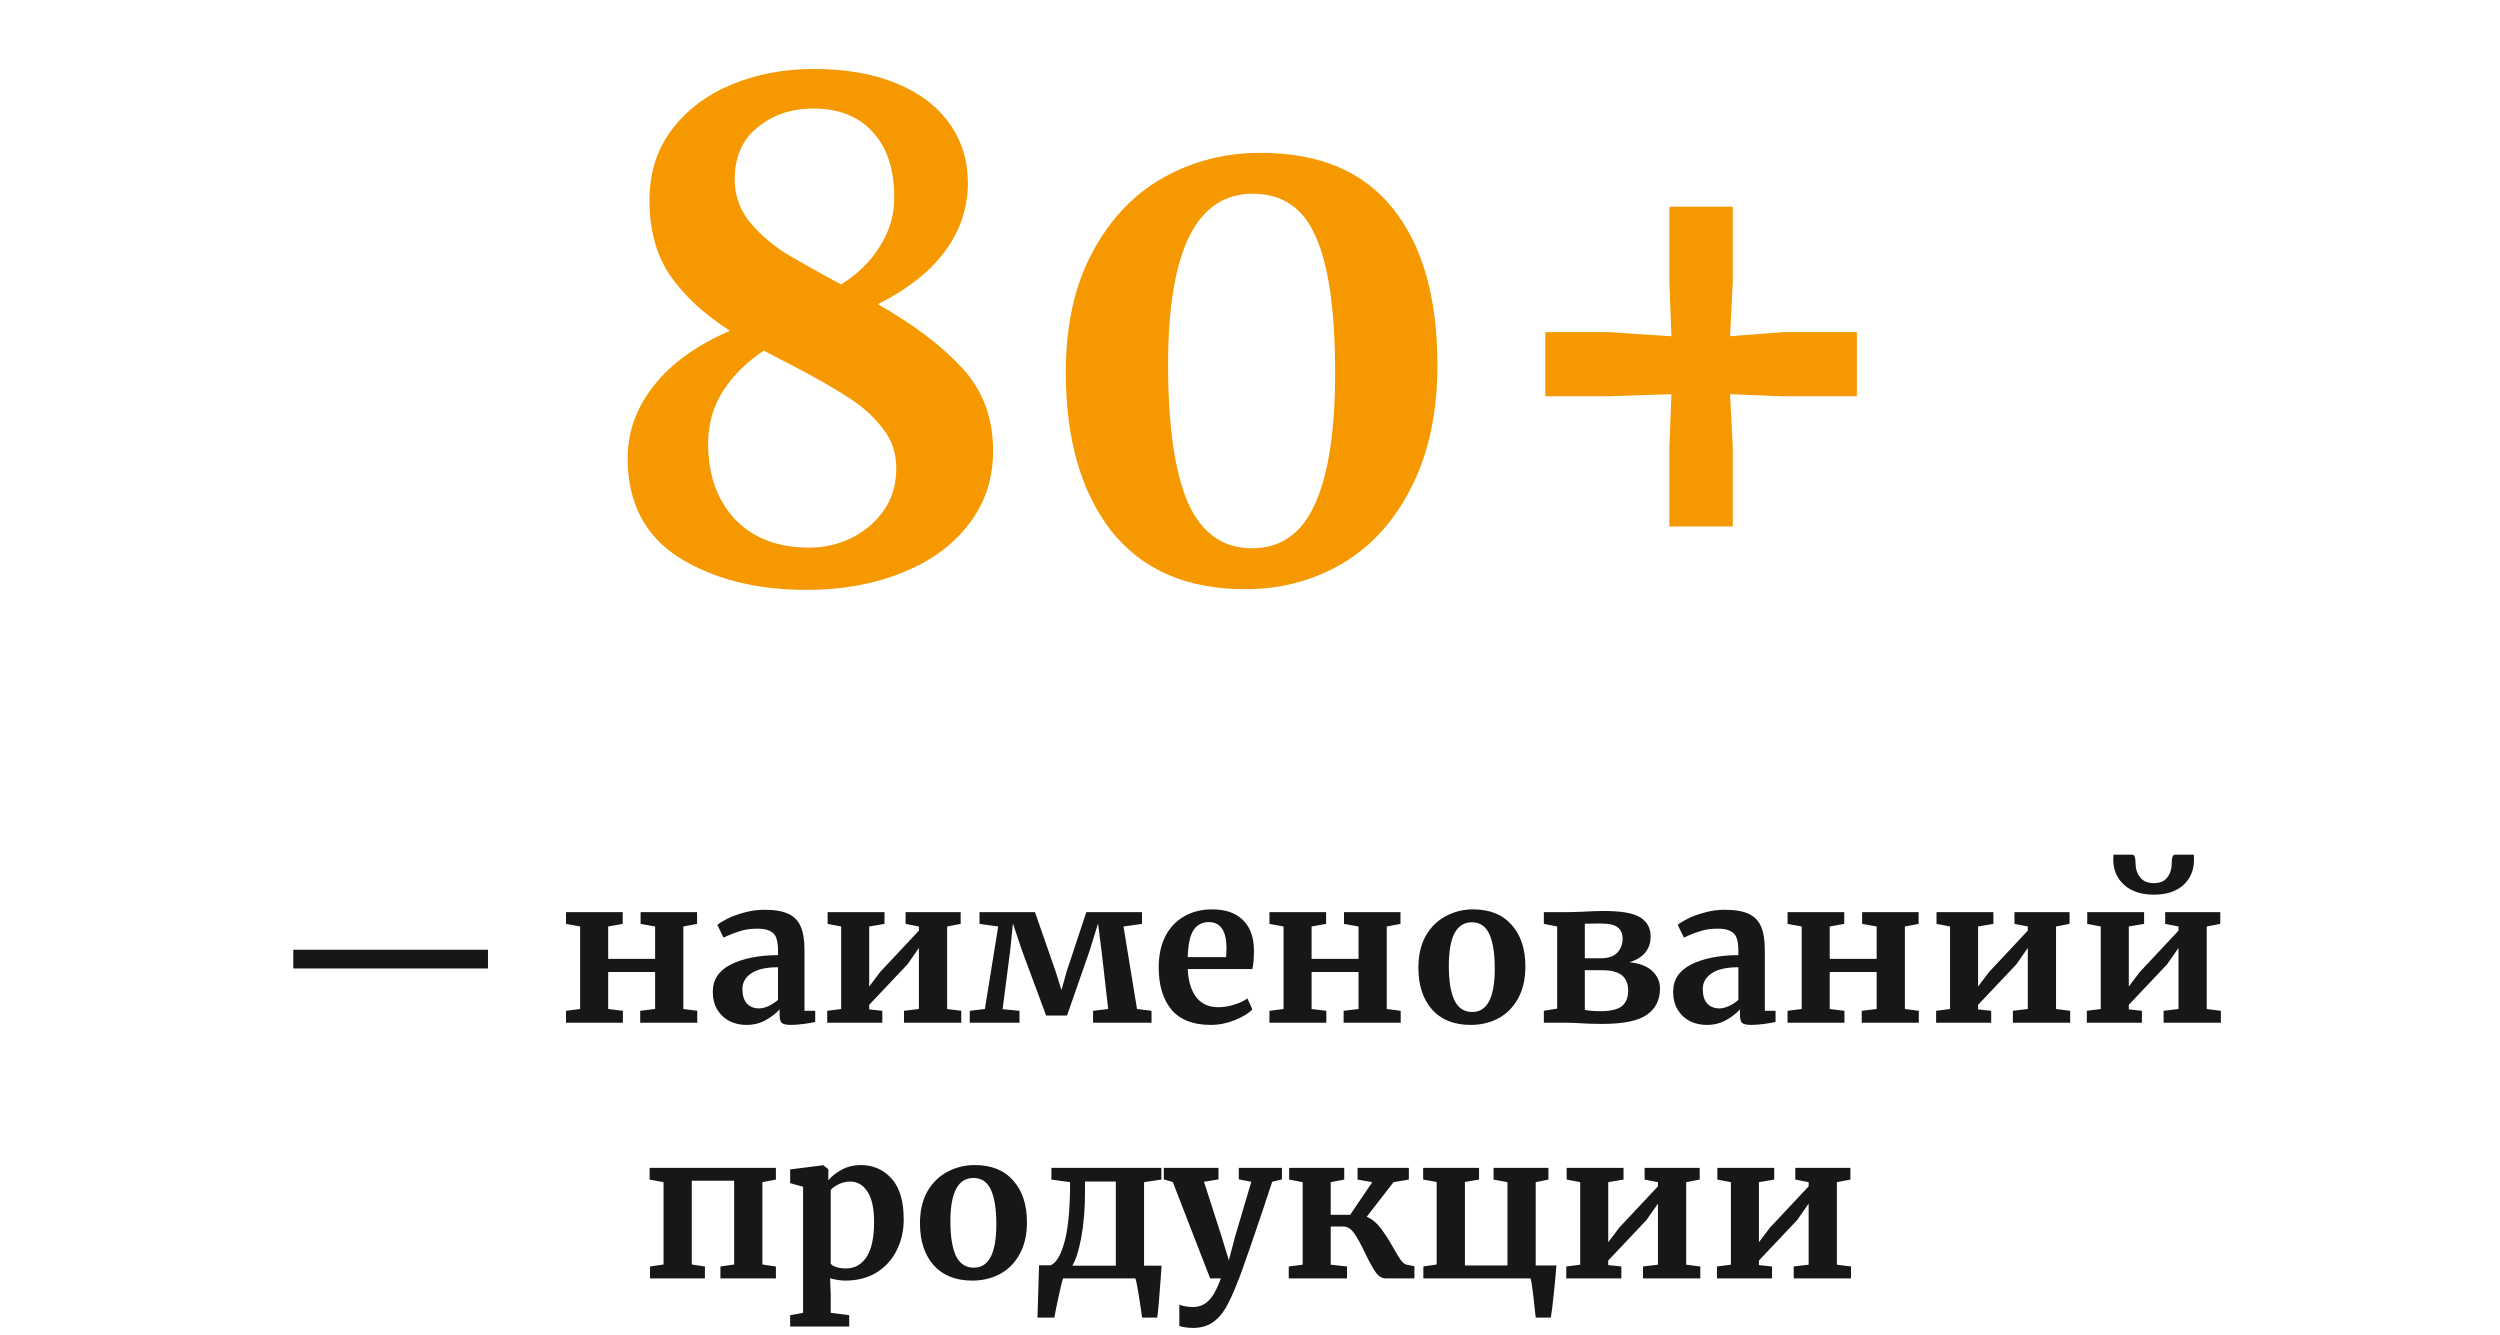 <?xml version="1.0" encoding="UTF-8"?> <svg xmlns="http://www.w3.org/2000/svg" width="176" height="94" viewBox="0 0 176 94" fill="none"> <path d="M44.188 32.264C44.188 30.408 44.795 28.712 46.011 27.176C47.227 25.608 49.02 24.312 51.388 23.288C49.596 22.136 48.203 20.856 47.212 19.448C46.219 18.008 45.724 16.232 45.724 14.12C45.724 12.2 46.236 10.552 47.26 9.176C48.316 7.768 49.724 6.696 51.483 5.96C53.243 5.224 55.179 4.856 57.291 4.856C59.532 4.856 61.468 5.192 63.099 5.864C64.731 6.536 65.98 7.48 66.844 8.696C67.707 9.912 68.139 11.304 68.139 12.872C68.139 14.632 67.596 16.248 66.507 17.72C65.419 19.16 63.852 20.392 61.803 21.416C64.332 22.856 66.316 24.36 67.755 25.928C69.195 27.496 69.915 29.432 69.915 31.736C69.915 33.72 69.34 35.448 68.188 36.92C67.067 38.392 65.499 39.528 63.483 40.328C61.499 41.128 59.26 41.528 56.764 41.528C53.243 41.528 50.267 40.776 47.836 39.272C45.404 37.736 44.188 35.4 44.188 32.264ZM51.724 12.632C51.724 13.688 52.044 14.648 52.684 15.512C53.355 16.344 54.172 17.08 55.132 17.72C56.123 18.328 57.483 19.096 59.212 20.024C60.395 19.288 61.307 18.392 61.947 17.336C62.62 16.28 62.956 15.144 62.956 13.928C62.956 11.912 62.444 10.36 61.419 9.272C60.428 8.184 59.035 7.64 57.243 7.64C55.708 7.64 54.395 8.088 53.307 8.984C52.252 9.848 51.724 11.064 51.724 12.632ZM63.099 32.984C63.099 31.896 62.779 30.952 62.139 30.152C61.499 29.32 60.7 28.6 59.739 27.992C58.812 27.384 57.499 26.632 55.803 25.736C54.907 25.288 54.236 24.936 53.788 24.68C52.603 25.448 51.644 26.392 50.907 27.512C50.203 28.632 49.852 29.864 49.852 31.208C49.852 33.416 50.475 35.192 51.724 36.536C53.004 37.88 54.748 38.552 56.956 38.552C58.011 38.552 59.004 38.328 59.931 37.88C60.892 37.4 61.66 36.744 62.236 35.912C62.812 35.08 63.099 34.104 63.099 32.984ZM87.657 41.48C83.561 41.48 80.425 40.12 78.249 37.4C76.106 34.648 75.034 30.92 75.034 26.216C75.034 22.888 75.657 20.072 76.906 17.768C78.153 15.432 79.802 13.688 81.85 12.536C83.93 11.352 86.234 10.76 88.761 10.76C92.889 10.76 95.993 12.072 98.073 14.696C100.154 17.288 101.194 20.968 101.194 25.736C101.194 29.032 100.586 31.88 99.37 34.28C98.186 36.648 96.57 38.44 94.522 39.656C92.474 40.872 90.186 41.48 87.657 41.48ZM88.138 38.6C90.153 38.6 91.626 37.576 92.553 35.528C93.513 33.448 93.993 30.36 93.993 26.264C93.993 21.912 93.546 18.728 92.65 16.712C91.785 14.664 90.297 13.64 88.186 13.64C84.218 13.64 82.234 17.656 82.234 25.688C82.234 29.976 82.698 33.208 83.626 35.384C84.585 37.528 86.09 38.6 88.138 38.6ZM117.668 23.672L117.524 19.832V14.552H121.988V19.832L121.796 23.672L125.492 23.384H130.724V27.896H125.492L121.796 27.752L121.988 31.496V37.064H117.524V31.496L117.668 27.752L113.3 27.896H108.788V23.384H113.3L117.668 23.672Z" fill="#F69800"></path> <path d="M34.354 68.178H20.648V66.862H34.354V68.178ZM43.838 64.216V65.042L42.816 65.224V67.506H46.12V65.224L45.098 65.042V64.216H49.074V65.042L48.108 65.224V71.034L49.088 71.16V72H45.07V71.16L46.12 71.034V68.43H42.816V71.034L43.852 71.16V72H39.848V71.16L40.842 71.034V65.224L39.848 65.042V64.216H43.838ZM50.181 69.816C50.181 68.967 50.606 68.327 51.455 67.898C52.314 67.469 53.42 67.249 54.773 67.24V66.918C54.773 66.535 54.731 66.237 54.647 66.022C54.572 65.807 54.428 65.649 54.213 65.546C54.008 65.434 53.704 65.378 53.303 65.378C52.846 65.378 52.435 65.439 52.071 65.56C51.707 65.672 51.329 65.821 50.937 66.008L50.503 65.112C50.643 64.991 50.876 64.846 51.203 64.678C51.539 64.51 51.936 64.365 52.393 64.244C52.85 64.113 53.322 64.048 53.807 64.048C54.526 64.048 55.086 64.141 55.487 64.328C55.898 64.515 56.192 64.813 56.369 65.224C56.546 65.635 56.635 66.185 56.635 66.876V71.16H57.391V71.944C57.204 71.991 56.938 72.037 56.593 72.084C56.248 72.131 55.944 72.154 55.683 72.154C55.366 72.154 55.151 72.107 55.039 72.014C54.936 71.921 54.885 71.729 54.885 71.44V71.062C54.633 71.342 54.306 71.594 53.905 71.818C53.504 72.042 53.051 72.154 52.547 72.154C52.118 72.154 51.721 72.065 51.357 71.888C51.002 71.701 50.718 71.435 50.503 71.09C50.288 70.735 50.181 70.311 50.181 69.816ZM53.443 70.992C53.639 70.992 53.863 70.936 54.115 70.824C54.367 70.703 54.586 70.558 54.773 70.39V68.094C53.933 68.094 53.303 68.239 52.883 68.528C52.472 68.808 52.267 69.172 52.267 69.62C52.267 70.068 52.37 70.409 52.575 70.642C52.79 70.875 53.079 70.992 53.443 70.992ZM62.269 64.216V65.042L61.191 65.224V69.452L61.975 68.416L64.691 65.518V65.224L63.753 65.042V64.216H67.631V65.042L66.679 65.224V71.034L67.673 71.16V72H63.641V71.16L64.691 71.034V66.736L63.879 67.898L61.191 70.74V71.062L62.115 71.16V72H58.237V71.16L59.217 71.034V65.224L58.265 65.042V64.216H62.269ZM72.864 64.216L74.32 68.402L74.726 69.704L75.09 68.402L76.476 64.216H80.396V65.042L79.094 65.224L80.046 71.034L81.068 71.16V72H76.952V71.16L78.016 71.034L77.554 66.988L77.302 65.014L76.7 66.96L75.118 71.496H73.648L71.954 66.932L71.31 65.014L71.114 66.946L70.582 71.048L71.772 71.16V72H68.272V71.16L69.336 71.034L70.274 65.224L68.958 65.042V64.216H72.864ZM85.226 72.154C83.994 72.154 83.075 71.795 82.468 71.076C81.871 70.348 81.572 69.359 81.572 68.108C81.572 67.268 81.726 66.54 82.034 65.924C82.352 65.308 82.795 64.837 83.364 64.51C83.934 64.183 84.592 64.02 85.338 64.02C86.272 64.02 86.99 64.267 87.494 64.762C87.998 65.247 88.26 65.943 88.278 66.848C88.278 67.464 88.241 67.921 88.166 68.22H83.616C83.654 69.069 83.854 69.732 84.218 70.208C84.582 70.675 85.1 70.908 85.772 70.908C86.136 70.908 86.51 70.847 86.892 70.726C87.284 70.605 87.592 70.46 87.816 70.292L88.166 71.062C87.914 71.333 87.504 71.585 86.934 71.818C86.374 72.042 85.805 72.154 85.226 72.154ZM86.318 67.38C86.337 67.119 86.346 66.918 86.346 66.778C86.346 65.537 85.931 64.916 85.1 64.916C84.643 64.916 84.288 65.098 84.036 65.462C83.784 65.826 83.644 66.465 83.616 67.38H86.318ZM93.358 64.216V65.042L92.336 65.224V67.506H95.64V65.224L94.618 65.042V64.216H98.594V65.042L97.628 65.224V71.034L98.608 71.16V72H94.59V71.16L95.64 71.034V68.43H92.336V71.034L93.372 71.16V72H89.368V71.16L90.362 71.034V65.224L89.368 65.042V64.216H93.358ZM99.855 68.122C99.855 67.245 100.027 66.498 100.373 65.882C100.727 65.266 101.199 64.804 101.787 64.496C102.375 64.179 103.014 64.02 103.705 64.02C104.881 64.02 105.786 64.384 106.421 65.112C107.065 65.831 107.387 66.811 107.387 68.052C107.387 68.939 107.209 69.695 106.855 70.32C106.509 70.936 106.043 71.398 105.455 71.706C104.876 72.005 104.237 72.154 103.537 72.154C102.37 72.154 101.465 71.795 100.821 71.076C100.177 70.348 99.855 69.363 99.855 68.122ZM103.649 71.244C104.703 71.244 105.231 70.227 105.231 68.192C105.231 67.128 105.105 66.321 104.853 65.77C104.601 65.21 104.19 64.93 103.621 64.93C102.538 64.93 101.997 65.947 101.997 67.982C101.997 69.046 102.127 69.858 102.389 70.418C102.659 70.969 103.079 71.244 103.649 71.244ZM111.333 64.188C112.005 64.151 112.528 64.132 112.901 64.132C114.152 64.132 115.015 64.286 115.491 64.594C115.967 64.902 116.205 65.345 116.205 65.924C116.205 66.372 116.079 66.75 115.827 67.058C115.575 67.366 115.202 67.595 114.707 67.744C115.417 67.809 115.953 68.015 116.317 68.36C116.681 68.696 116.863 69.107 116.863 69.592C116.863 70.395 116.555 71.011 115.939 71.44C115.333 71.869 114.283 72.084 112.789 72.084C112.481 72.084 112.206 72.079 111.963 72.07C111.721 72.061 111.52 72.051 111.361 72.042C110.96 72.014 110.605 72 110.297 72H108.687V71.16L109.625 71.006V65.224L108.687 65.042V64.216H110.395L111.333 64.188ZM112.663 67.464C113.214 67.464 113.611 67.333 113.853 67.072C114.105 66.811 114.231 66.479 114.231 66.078C114.231 65.723 114.115 65.457 113.881 65.28C113.657 65.103 113.256 65.014 112.677 65.014C112.164 65.014 111.795 65.019 111.571 65.028V67.464H112.663ZM111.571 71.09C111.646 71.118 111.795 71.141 112.019 71.16C112.253 71.179 112.463 71.188 112.649 71.188C113.368 71.188 113.877 71.071 114.175 70.838C114.474 70.595 114.623 70.231 114.623 69.746C114.623 69.261 114.479 68.901 114.189 68.668C113.9 68.425 113.438 68.304 112.803 68.304H111.571V71.09ZM117.789 69.816C117.789 68.967 118.213 68.327 119.062 67.898C119.921 67.469 121.027 67.249 122.381 67.24V66.918C122.381 66.535 122.339 66.237 122.255 66.022C122.18 65.807 122.035 65.649 121.821 65.546C121.615 65.434 121.312 65.378 120.91 65.378C120.453 65.378 120.043 65.439 119.679 65.56C119.315 65.672 118.937 65.821 118.545 66.008L118.111 65.112C118.251 64.991 118.484 64.846 118.811 64.678C119.147 64.51 119.543 64.365 120.001 64.244C120.458 64.113 120.929 64.048 121.415 64.048C122.133 64.048 122.693 64.141 123.095 64.328C123.505 64.515 123.799 64.813 123.977 65.224C124.154 65.635 124.243 66.185 124.243 66.876V71.16H124.999V71.944C124.812 71.991 124.546 72.037 124.201 72.084C123.855 72.131 123.552 72.154 123.291 72.154C122.973 72.154 122.759 72.107 122.647 72.014C122.544 71.921 122.493 71.729 122.493 71.44V71.062C122.241 71.342 121.914 71.594 121.513 71.818C121.111 72.042 120.659 72.154 120.155 72.154C119.725 72.154 119.329 72.065 118.965 71.888C118.61 71.701 118.325 71.435 118.111 71.09C117.896 70.735 117.789 70.311 117.789 69.816ZM121.051 70.992C121.247 70.992 121.471 70.936 121.723 70.824C121.975 70.703 122.194 70.558 122.381 70.39V68.094C121.541 68.094 120.911 68.239 120.491 68.528C120.08 68.808 119.875 69.172 119.875 69.62C119.875 70.068 119.977 70.409 120.183 70.642C120.397 70.875 120.687 70.992 121.051 70.992ZM129.834 64.216V65.042L128.812 65.224V67.506H132.116V65.224L131.094 65.042V64.216H135.07V65.042L134.104 65.224V71.034L135.084 71.16V72H131.066V71.16L132.116 71.034V68.43H128.812V71.034L129.848 71.16V72H125.844V71.16L126.838 71.034V65.224L125.844 65.042V64.216H129.834ZM140.335 64.216V65.042L139.257 65.224V69.452L140.041 68.416L142.757 65.518V65.224L141.819 65.042V64.216H145.697V65.042L144.745 65.224V71.034L145.739 71.16V72H141.707V71.16L142.757 71.034V66.736L141.945 67.898L139.257 70.74V71.062L140.181 71.16V72H136.303V71.16L137.283 71.034V65.224L136.331 65.042V64.216H140.335ZM150.945 64.216V65.042L149.867 65.224V69.452L150.651 68.416L153.367 65.518V65.224L152.429 65.042V64.216H156.307V65.042L155.355 65.224V71.034L156.349 71.16V72H152.317V71.16L153.367 71.034V66.736L152.555 67.898L149.867 70.74V71.062L150.791 71.16V72H146.913V71.16L147.893 71.034V65.224L146.941 65.042V64.216H150.945ZM150.119 60.17C150.268 60.17 150.343 60.371 150.343 60.772C150.343 61.164 150.45 61.495 150.665 61.766C150.879 62.037 151.201 62.172 151.631 62.172C152.06 62.172 152.377 62.037 152.583 61.766C152.788 61.495 152.891 61.164 152.891 60.772C152.891 60.371 152.965 60.17 153.115 60.17H154.445C154.454 60.226 154.459 60.338 154.459 60.506C154.459 61.253 154.207 61.855 153.703 62.312C153.208 62.76 152.513 62.984 151.617 62.984C150.749 62.984 150.058 62.755 149.545 62.298C149.031 61.841 148.775 61.243 148.775 60.506L148.789 60.17H150.119ZM54.624 82.216V83.042L53.672 83.224V89.02L54.624 89.16V90H50.718V89.16L51.684 89.02V83.126H48.702V89.02L49.626 89.16V90H45.762V89.16L46.714 89.02V83.224L45.734 83.042V82.216H54.624ZM63.621 85.856C63.621 86.64 63.458 87.359 63.131 88.012C62.814 88.665 62.342 89.188 61.717 89.58C61.101 89.963 60.364 90.154 59.505 90.154C59.318 90.154 59.122 90.135 58.917 90.098C58.721 90.07 58.562 90.033 58.441 89.986L58.483 91.148V92.422L59.785 92.59V93.388H55.627V92.59L56.537 92.422V83.546L55.627 83.294V82.328L57.937 82.034H57.965L58.315 82.314V83.098C58.548 82.809 58.866 82.557 59.267 82.342C59.668 82.127 60.107 82.02 60.583 82.02C61.47 82.02 62.198 82.337 62.767 82.972C63.336 83.597 63.621 84.559 63.621 85.856ZM59.855 83.182C59.575 83.182 59.309 83.243 59.057 83.364C58.805 83.485 58.614 83.621 58.483 83.77V88.964C58.548 89.057 58.679 89.137 58.875 89.202C59.08 89.267 59.304 89.3 59.547 89.3C60.154 89.3 60.634 89.039 60.989 88.516C61.353 87.984 61.535 87.153 61.535 86.024C61.535 85.072 61.381 84.363 61.073 83.896C60.765 83.42 60.359 83.182 59.855 83.182ZM64.766 86.122C64.766 85.245 64.938 84.498 65.284 83.882C65.638 83.266 66.11 82.804 66.698 82.496C67.286 82.179 67.925 82.02 68.616 82.02C69.792 82.02 70.697 82.384 71.332 83.112C71.976 83.831 72.298 84.811 72.298 86.052C72.298 86.939 72.12 87.695 71.766 88.32C71.42 88.936 70.954 89.398 70.366 89.706C69.787 90.005 69.148 90.154 68.448 90.154C67.281 90.154 66.376 89.795 65.732 89.076C65.088 88.348 64.766 87.363 64.766 86.122ZM68.56 89.244C69.614 89.244 70.142 88.227 70.142 86.192C70.142 85.128 70.016 84.321 69.764 83.77C69.512 83.21 69.101 82.93 68.532 82.93C67.449 82.93 66.908 83.947 66.908 85.982C66.908 87.046 67.038 87.858 67.3 88.418C67.57 88.969 67.99 89.244 68.56 89.244ZM81.732 89.748C81.62 91.363 81.532 92.366 81.466 92.758H80.402C80.365 92.45 80.29 91.941 80.178 91.232C80.066 90.523 79.982 90.112 79.926 90H74.844C74.788 90.121 74.681 90.551 74.522 91.288C74.364 92.025 74.266 92.515 74.228 92.758H73.038L73.15 89.076H73.962C74.364 88.908 74.69 88.357 74.942 87.424C75.204 86.481 75.334 85.081 75.334 83.224L74.018 83.042V82.216H81.76V83.042L80.542 83.224V89.104H81.774L81.732 89.748ZM76.384 83.952C76.384 85.119 76.296 86.178 76.118 87.13C75.941 88.073 75.731 88.731 75.488 89.104H78.554V83.182H76.384V83.952ZM83.977 93.486C83.809 93.486 83.627 93.472 83.431 93.444C83.244 93.416 83.109 93.383 83.025 93.346V91.848C83.09 91.885 83.221 91.923 83.417 91.96C83.613 91.997 83.79 92.016 83.949 92.016C84.415 92.016 84.798 91.862 85.097 91.554C85.405 91.246 85.689 90.728 85.951 90H85.195L82.563 83.21L81.933 83.028V82.216H85.783V83.028L84.761 83.196L86.007 87.074L86.511 88.726L86.945 87.074L88.093 83.196L87.211 83.028V82.216H90.249V83.028L89.563 83.196C89.049 84.764 88.541 86.276 88.037 87.732C87.533 89.188 87.239 90.005 87.155 90.182C86.856 90.966 86.571 91.591 86.301 92.058C86.03 92.525 85.708 92.879 85.335 93.122C84.961 93.365 84.509 93.486 83.977 93.486ZM96.216 85.66C96.589 85.819 96.916 86.085 97.196 86.458C97.476 86.822 97.779 87.293 98.106 87.872C98.302 88.227 98.465 88.497 98.596 88.684C98.727 88.861 98.853 88.973 98.974 89.02L99.576 89.146V90H97.546C97.285 90 97.051 89.855 96.846 89.566C96.641 89.267 96.393 88.819 96.104 88.222C95.815 87.606 95.558 87.139 95.334 86.822C95.11 86.505 94.853 86.346 94.564 86.346H93.682V89.034L94.83 89.16V90H90.728V89.16L91.708 89.034V83.224L90.756 83.042V82.216H94.634V83.042L93.682 83.224V85.52H95.054L96.608 83.224L95.572 83.042V82.216H99.184V83.042L98.106 83.224L96.216 85.66ZM109.57 89.09C109.533 89.613 109.472 90.275 109.388 91.078C109.304 91.89 109.234 92.45 109.178 92.758H108.114C108.086 92.45 108.03 91.941 107.946 91.232C107.862 90.523 107.797 90.112 107.75 90H100.204V89.16L101.142 89.02V83.21L100.19 83.042V82.216H104.124V83.042L103.13 83.21V89.09H106.126V83.224L105.146 83.042V82.216H109.01V83.042L108.114 83.224V89.09H109.57ZM114.297 82.216V83.042L113.219 83.224V87.452L114.003 86.416L116.719 83.518V83.224L115.781 83.042V82.216H119.659V83.042L118.707 83.224V89.034L119.701 89.16V90H115.669V89.16L116.719 89.034V84.736L115.907 85.898L113.219 88.74V89.062L114.143 89.16V90H110.265V89.16L111.245 89.034V83.224L110.293 83.042V82.216H114.297ZM124.906 82.216V83.042L123.828 83.224V87.452L124.612 86.416L127.328 83.518V83.224L126.39 83.042V82.216H130.268V83.042L129.316 83.224V89.034L130.31 89.16V90H126.278V89.16L127.328 89.034V84.736L126.516 85.898L123.828 88.74V89.062L124.752 89.16V90H120.874V89.16L121.854 89.034V83.224L120.902 83.042V82.216H124.906Z" fill="#181616"></path> </svg> 